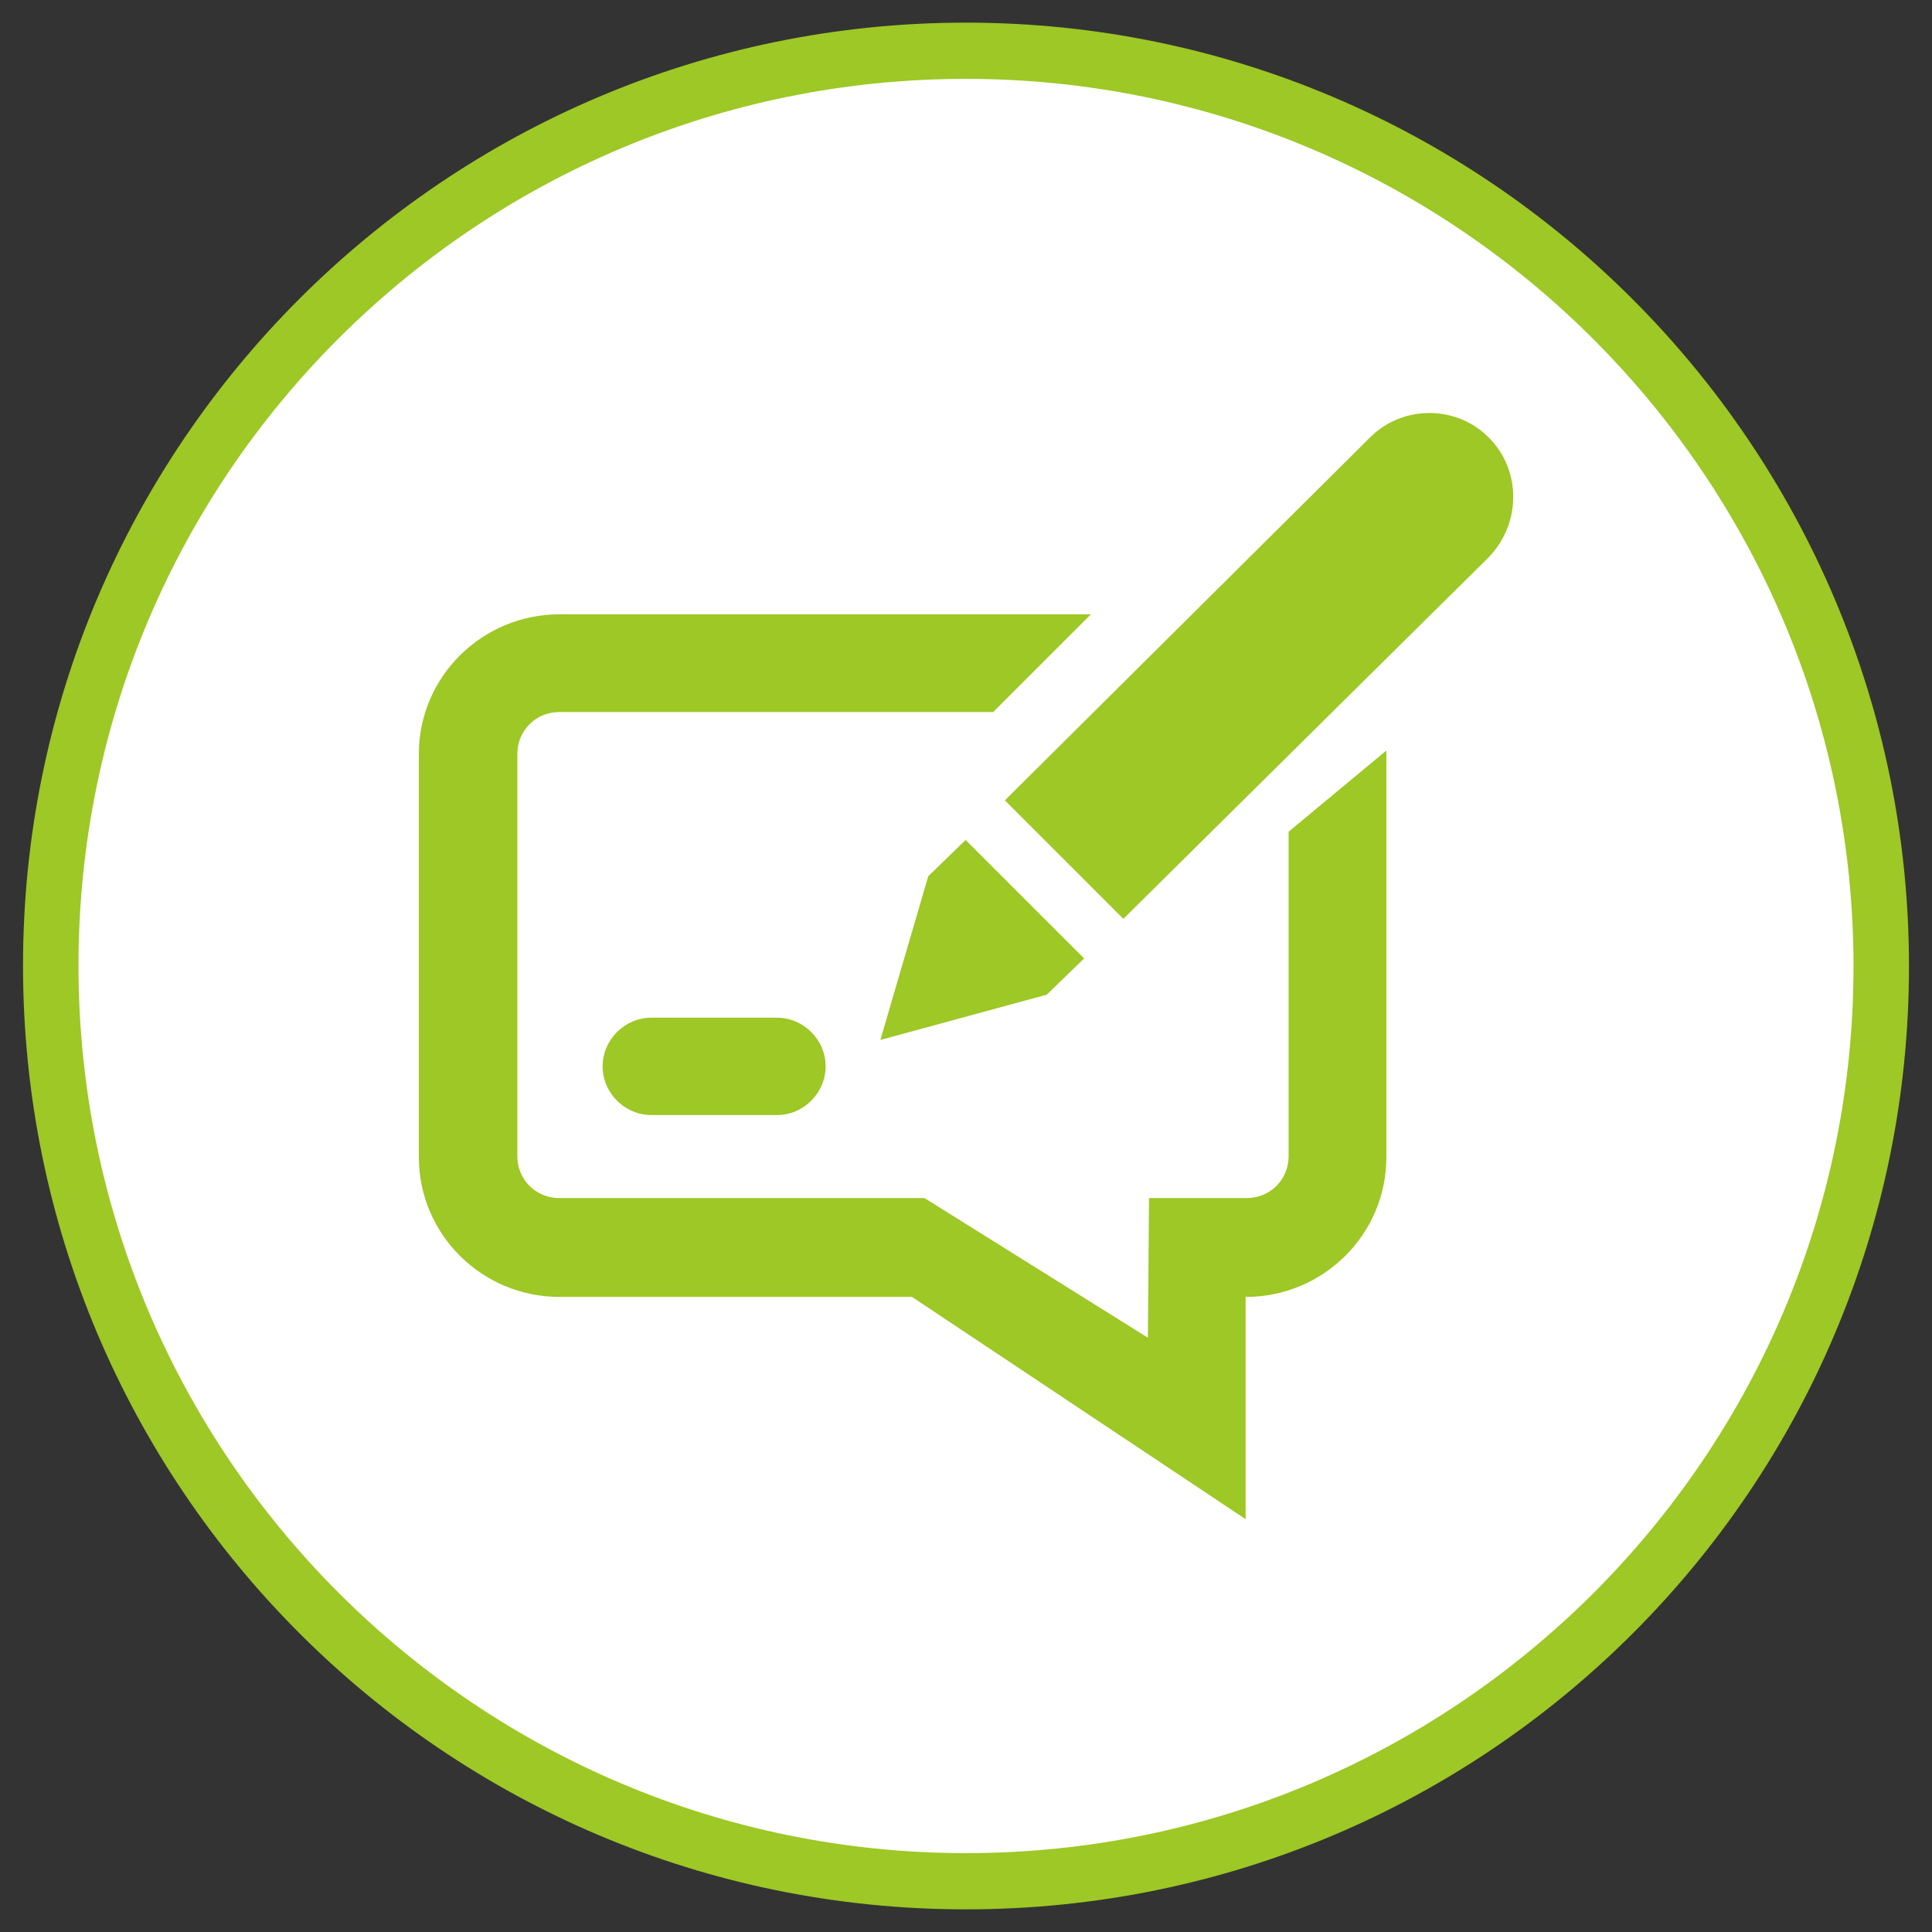 <?xml version="1.0" encoding="utf-8"?>
<!-- Generator: Adobe Illustrator 25.2.0, SVG Export Plug-In . SVG Version: 6.00 Build 0)  -->
<svg version="1.1" id="NET" xmlns="http://www.w3.org/2000/svg" xmlns:xlink="http://www.w3.org/1999/xlink" x="0px" y="0px"
   viewBox="0 0 512 512" style="enable-background:new 0 0 512 512;" xml:space="preserve">
<rect x="0" y="0" width="512" height="512" fill="#333333" stroke="none"/>
<style type="text/css">
  .st0{fill:#FFFFFF;}
  .st1{fill:#9dc825;}
</style>
<g id="App">
  <g id="NET-BG">
    <circle class="st0" cx="256" cy="256.1" r="242.7"/>
    <path class="st1" d="M256,20.9c129.6,0,235.2,105.4,235.2,235.2S385.6,491.1,256,491.1S20.8,385.7,20.8,255.9S126.1,20.9,256,20.9
       M256,6C118.1,6,6.1,117.9,6.1,255.9S117.8,506,256,506s249.9-111.9,249.9-249.9S393.9,6,256,6L256,6z"/>
  </g>
</g>
<g id="dark">
  <g>
    <path class="st1" d="M233.3,275.6l44.1-12l9.9-9.6l-31.4-31.4l-9.9,9.6L233.3,275.6z M341.5,220.4v86c0,6.2-4.9,11.1-11.1,11.1
      h-25.9l-0.3,37l-59.2-37h-96.8c-6.2,0-11.1-4.9-11.1-11.1V199.8c0-6.2,4.9-11.1,11.1-11.1h115l25.9-25.9H148.3
      c-20.6,0-37.3,16.6-37.3,37v106.9c0,20.3,16.6,37,37.3,37h93.4l88.4,58.9v-58.9c20.6,0,37.3-16.6,37.3-37V199.8c0-0.3,0-0.6,0-0.9
      L341.5,220.4z M394.5,115.9c-8.6-8.6-22.8-8.6-31.4,0l-96.8,96.2l31.4,31.4l96.8-95.8C403.2,138.7,403.2,124.6,394.5,115.9z
       M172.6,269.7c-7.1,0-12.9,5.9-12.9,12.9c0,7.1,5.9,12.9,12.9,12.9h33.3c7.1,0,12.9-5.9,12.9-12.9c0-7.1-5.9-12.9-12.9-12.9H172.6
      z"/>
  </g>
</g>
<g>
</g>
<g>
</g>
<g>
</g>
<g>
</g>
<g>
</g>
<g>
</g>
</svg>
